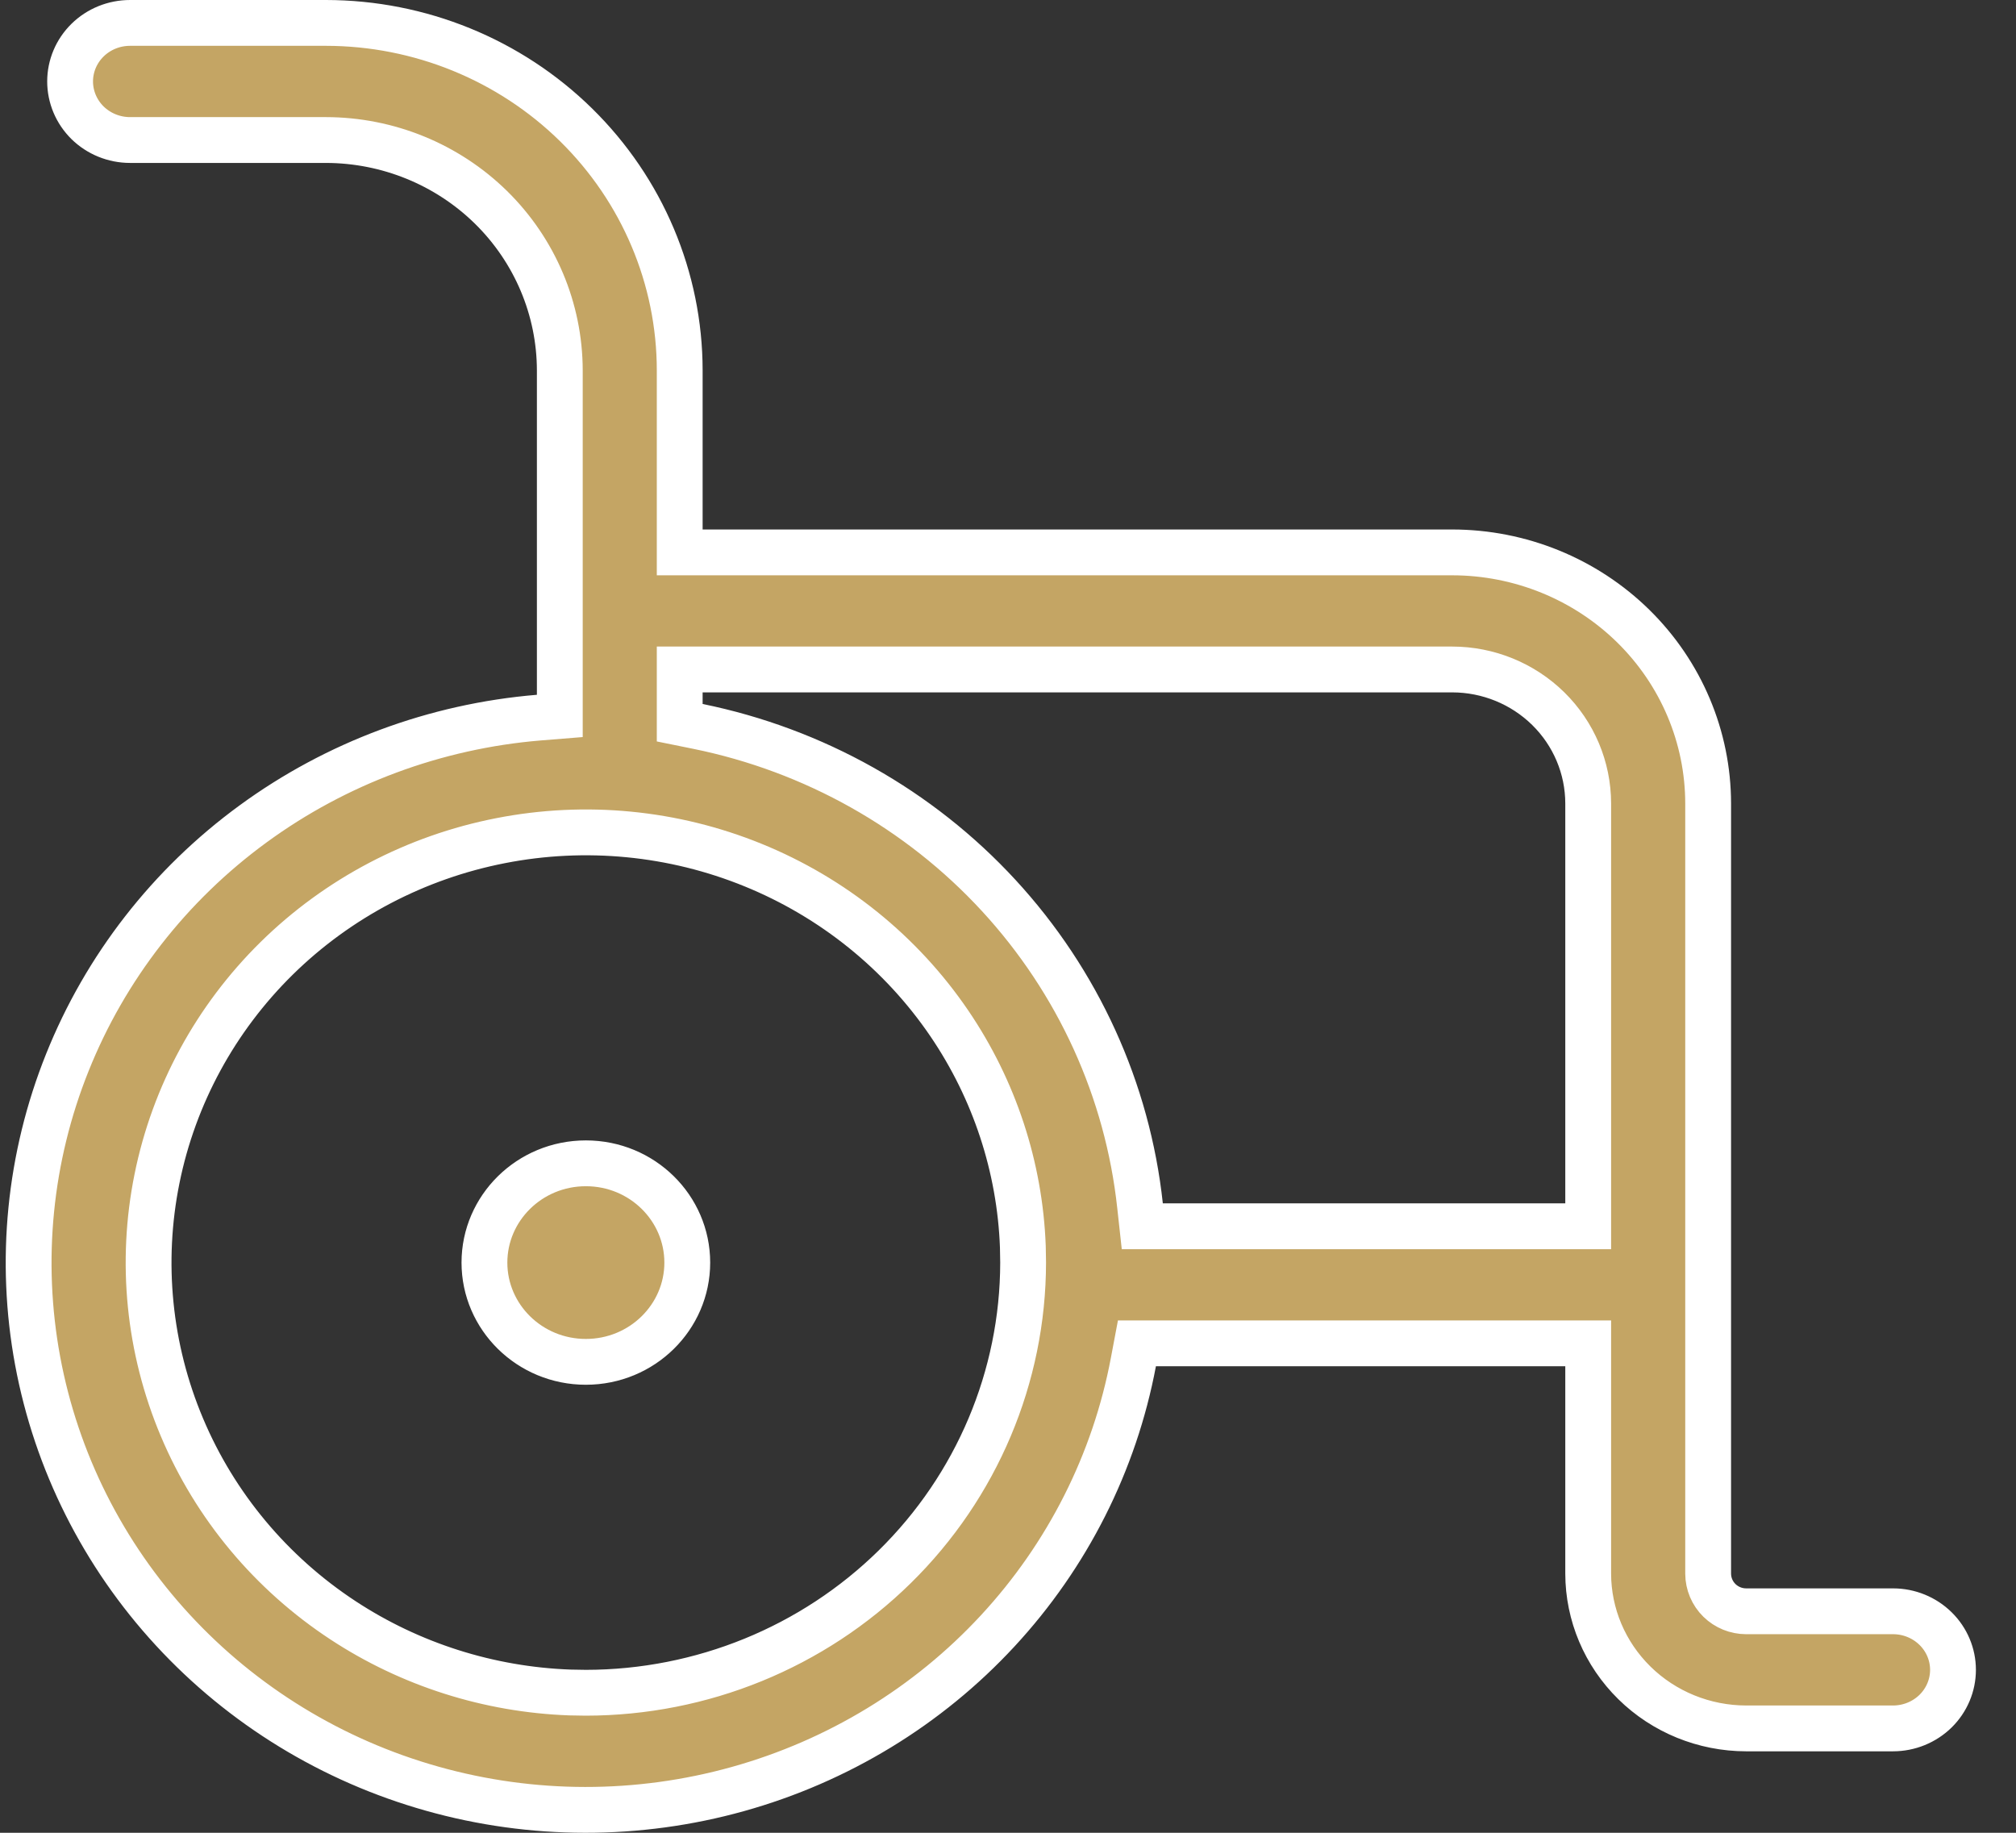 <svg width="44" height="40" viewBox="0 0 44 40" fill="none" xmlns="http://www.w3.org/2000/svg">
<rect x="0" y="0" width="44" height="40" fill="#333333" stroke="none"/>
<path d="M16.436 18.88C14.694 18.17 12.776 17.985 10.927 18.347C9.077 18.708 7.376 19.601 6.041 20.913C4.706 22.226 3.796 23.899 3.427 25.722C3.058 27.545 3.247 29.435 3.971 31.151C4.694 32.868 5.919 34.334 7.488 35.364C8.959 36.33 10.672 36.873 12.434 36.938L12.787 36.944C15.315 36.942 17.74 35.953 19.529 34.194C21.319 32.435 22.327 30.047 22.33 27.556L22.324 27.207C22.259 25.47 21.704 23.784 20.72 22.336C19.67 20.792 18.179 19.59 16.436 18.88ZM12.787 25.389C14.017 25.389 15 26.367 15 27.556C15 28.744 14.017 29.721 12.787 29.722C11.557 29.722 10.573 28.744 10.573 27.556C10.573 26.367 11.557 25.389 12.787 25.389ZM14.835 15.773L15.235 15.854C17.766 16.37 20.064 17.662 21.797 19.543C23.53 21.424 24.61 23.796 24.882 26.316L24.931 26.763H34.663V17.535C34.662 16.757 34.348 16.013 33.791 15.466C33.234 14.919 32.481 14.612 31.697 14.611H14.835V15.773ZM12.218 8.08C12.215 6.746 11.675 5.468 10.718 4.527C9.761 3.587 8.465 3.058 7.115 3.056H2.839C2.489 3.056 2.155 2.919 1.91 2.679C1.666 2.438 1.53 2.113 1.53 1.777C1.53 1.441 1.666 1.117 1.91 0.877C2.155 0.636 2.489 0.5 2.839 0.5H7.114C9.164 0.502 11.127 1.304 12.574 2.726C14.021 4.148 14.833 6.074 14.835 8.081V12.056H31.696C33.18 12.057 34.6 12.637 35.647 13.665C36.693 14.693 37.28 16.086 37.281 17.536V34.345C37.282 34.565 37.371 34.775 37.527 34.928C37.683 35.081 37.892 35.165 38.108 35.166H41.316C41.666 35.166 42 35.303 42.245 35.544C42.489 35.784 42.625 36.108 42.625 36.444C42.625 36.78 42.489 37.105 42.245 37.345C42 37.585 41.666 37.722 41.316 37.722H38.11C37.194 37.721 36.316 37.363 35.671 36.728C35.026 36.094 34.664 35.236 34.663 34.343V29.318H24.814L24.737 29.726C24.326 31.913 23.301 33.946 21.776 35.593C20.252 37.24 18.288 38.436 16.106 39.045C13.925 39.654 11.614 39.652 9.434 39.038C7.253 38.425 5.292 37.224 3.771 35.574C2.249 33.924 1.229 31.89 0.822 29.702C0.416 27.514 0.64 25.258 1.47 23.188C2.299 21.117 3.701 19.314 5.52 17.984C7.338 16.654 9.499 15.85 11.759 15.662L12.218 15.625V8.08Z" fill="#C4A564" stroke="white"/>
</svg>
